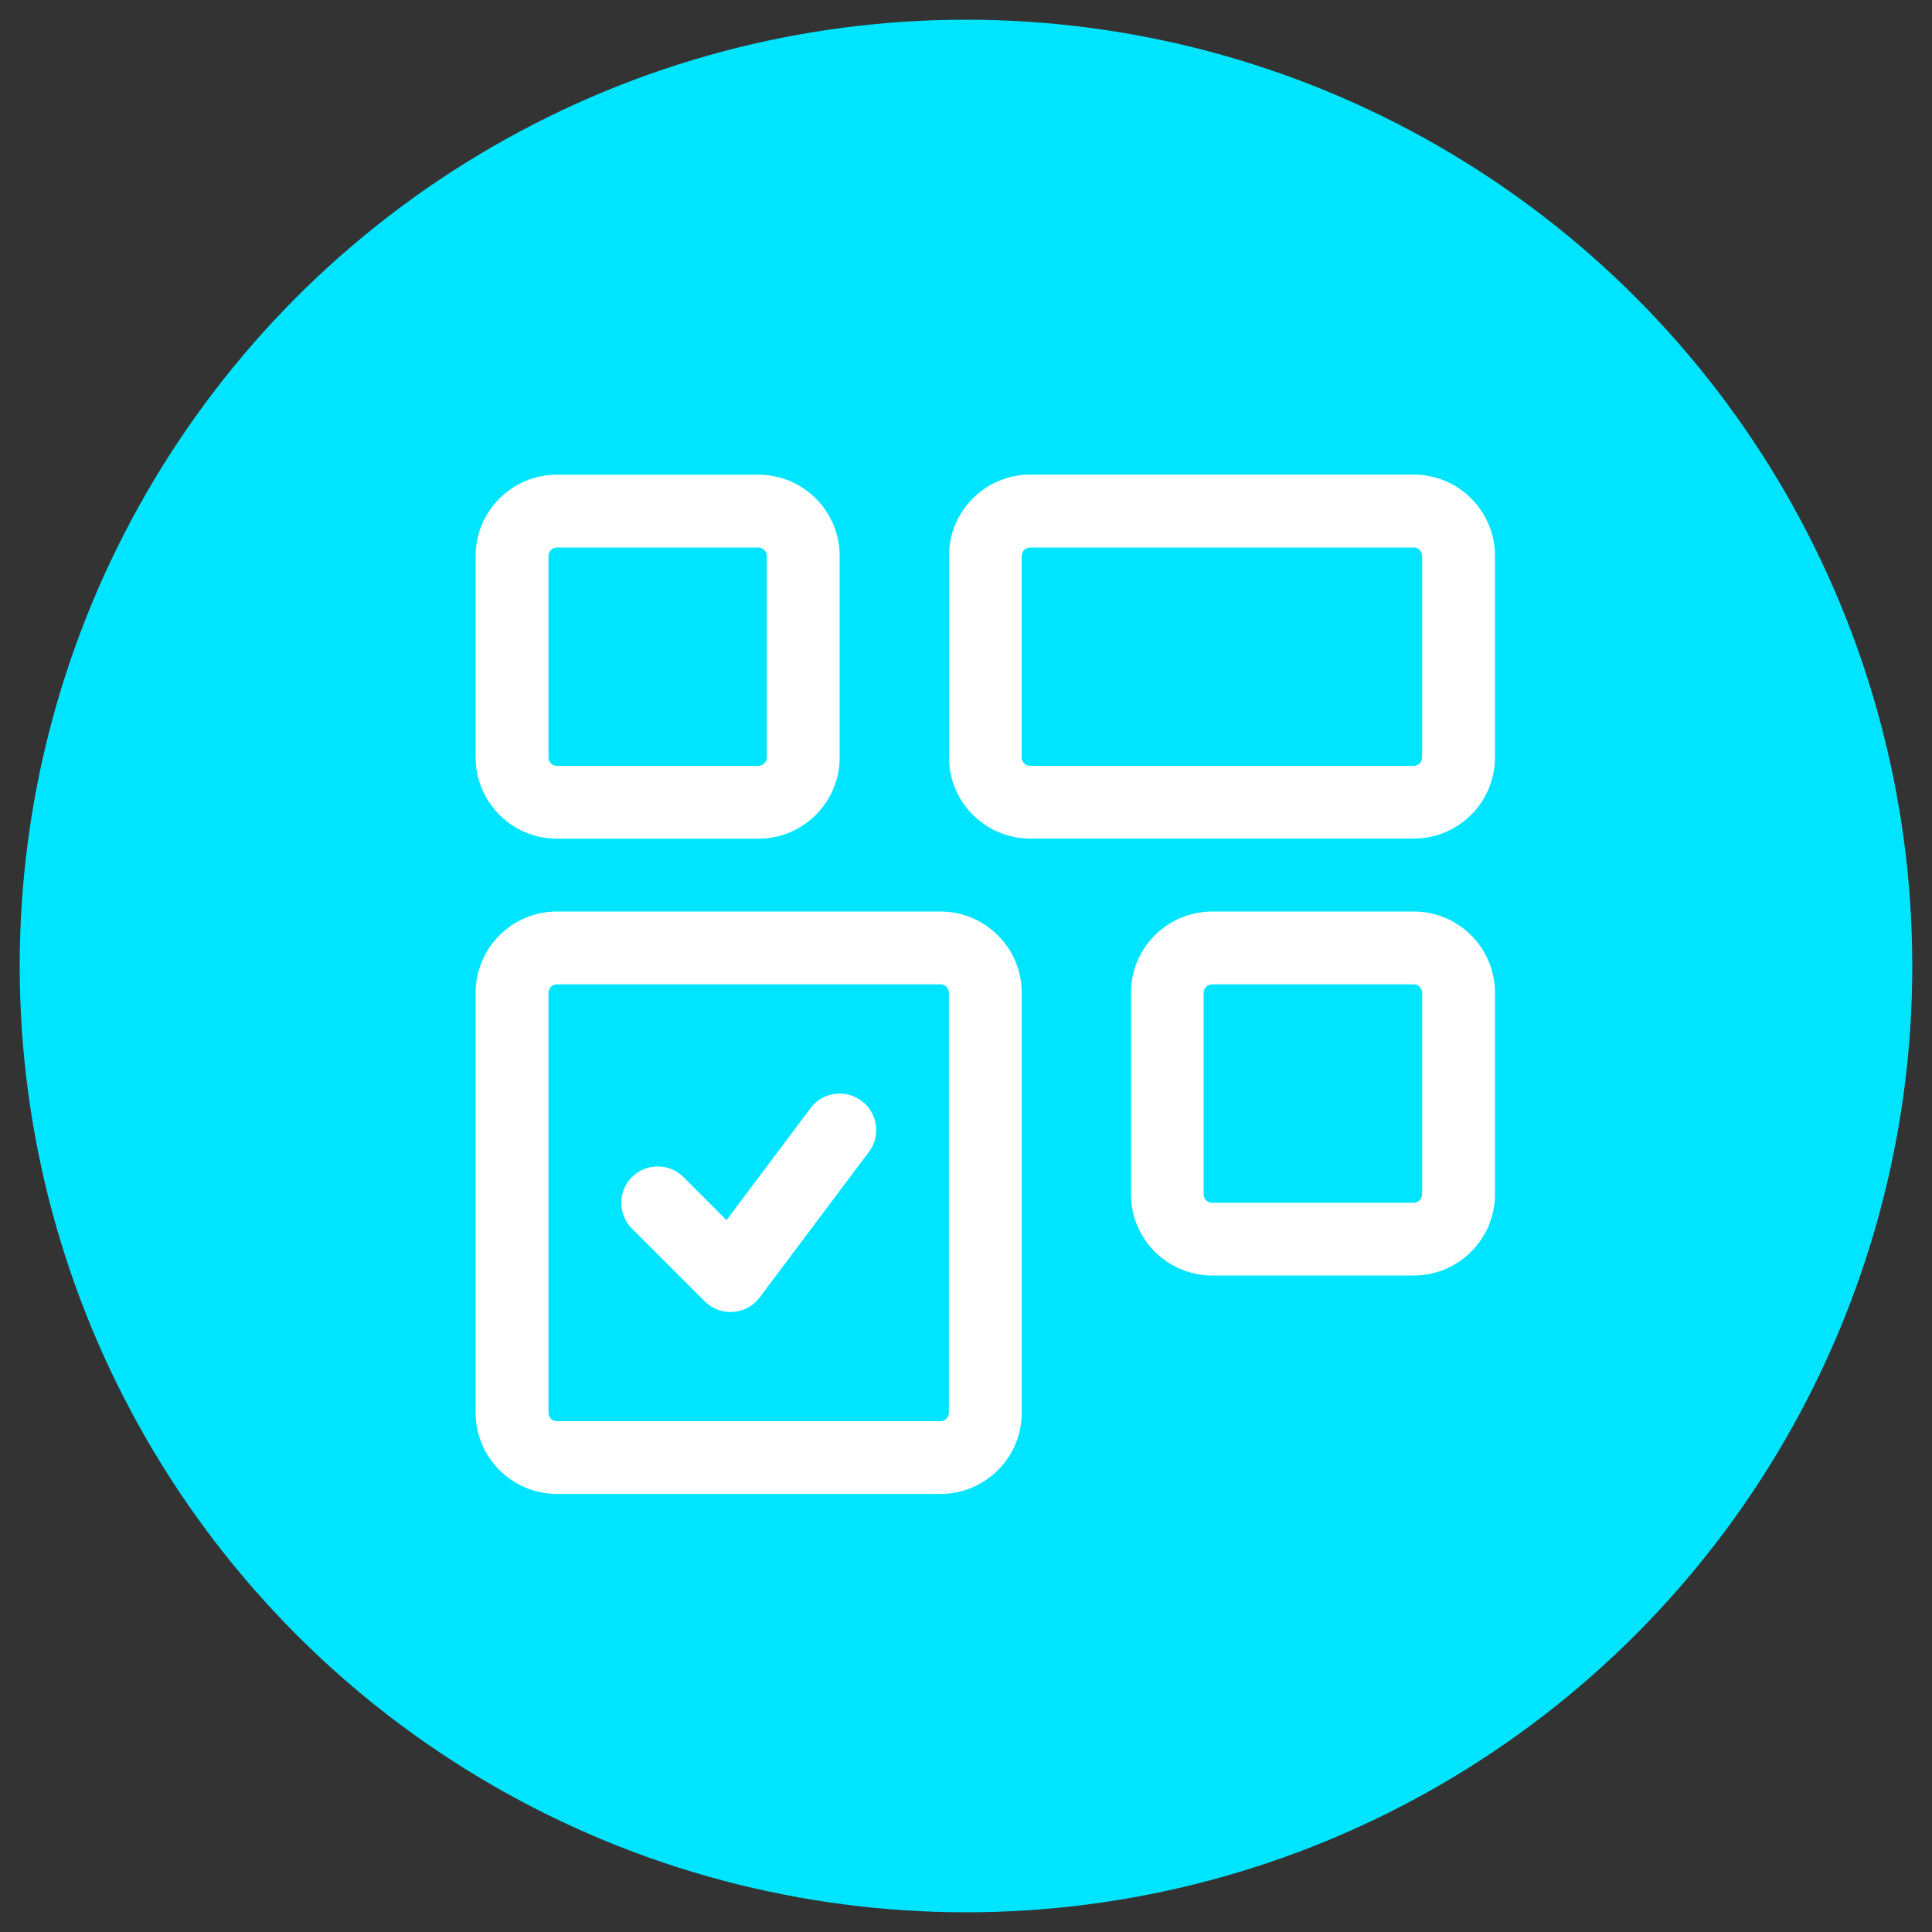 <?xml version="1.0" encoding="utf-8"?>
<!-- Generator: Adobe Illustrator 28.1.0, SVG Export Plug-In . SVG Version: 6.00 Build 0)  -->
<svg version="1.1" id="Layer_1" xmlns="http://www.w3.org/2000/svg" xmlns:xlink="http://www.w3.org/1999/xlink" x="0px" y="0px"
	 viewBox="0 0 200 200" style="enable-background:new 0 0 200 200;" xml:space="preserve">
<rect x="0" y="0" width="200" height="200" fill="#333333" stroke="none"/>
<style type="text/css">
	.st0{fill:#00E5FF;}
	.st1{fill:#FFFFFF;}
</style>
<g id="Aqua_circle">
	<circle class="st0" cx="100" cy="100" r="97.96"/>
</g>
<g id="integrated_work">
	<g>
		<path class="st1" d="M57.65,86.82h20.86c4.64,0,8.41-3.77,8.41-8.41V57.55c0-4.64-3.77-8.41-8.41-8.41H57.65
			c-4.64,0-8.41,3.77-8.41,8.41v20.86C49.24,83.05,53.01,86.82,57.65,86.82z M56.78,57.55c0-0.48,0.39-0.87,0.87-0.87h20.86
			c0.48,0,0.87,0.39,0.87,0.87v20.86c0,0.48-0.39,0.87-0.87,0.87H57.65c-0.48,0-0.87-0.39-0.87-0.87
			C56.78,78.41,56.78,57.55,56.78,57.55z"/>
		<path class="st1" d="M146.35,49.13h-39.7c-4.64,0-8.41,3.77-8.41,8.41V78.4c0,4.64,3.77,8.41,8.41,8.41h39.7
			c4.64,0,8.41-3.77,8.41-8.41V57.55C154.76,52.91,150.99,49.13,146.35,49.13z M147.22,78.41c0,0.48-0.39,0.87-0.88,0.87h-39.7
			c-0.48,0-0.88-0.39-0.88-0.87V57.55c0-0.48,0.39-0.87,0.88-0.87h39.7c0.48,0,0.88,0.39,0.88,0.87V78.41z"/>
		<path class="st1" d="M146.35,94.36h-20.86c-4.64,0-8.41,3.77-8.41,8.41v20.86c0,4.64,3.77,8.41,8.41,8.41h20.86
			c4.64,0,8.41-3.77,8.41-8.41v-20.86C154.76,98.13,150.99,94.36,146.35,94.36z M147.22,123.63c0,0.48-0.39,0.88-0.88,0.88h-20.86
			c-0.48,0-0.88-0.39-0.88-0.88v-20.86c0-0.48,0.39-0.87,0.88-0.87h20.86c0.48,0,0.88,0.39,0.88,0.87V123.63z"/>
		<path class="st1" d="M97.36,94.36H57.65c-4.64,0-8.41,3.77-8.41,8.41v43.47c0,4.64,3.77,8.41,8.41,8.41h39.71
			c4.64,0,8.41-3.77,8.41-8.41v-43.47C105.77,98.13,101.99,94.36,97.36,94.36z M98.23,146.24c0,0.48-0.39,0.88-0.87,0.88H57.65
			c-0.48,0-0.87-0.39-0.87-0.88v-43.47c0-0.48,0.39-0.87,0.87-0.87h39.71c0.48,0,0.87,0.39,0.87,0.87V146.24z"/>
		<path class="st1" d="M83.91,114.71l-8.7,11.6l-4.46-4.46c-1.47-1.47-3.86-1.47-5.33,0s-1.47,3.86,0,5.33l7.54,7.54
			c0.71,0.71,1.67,1.1,2.66,1.1c0.09,0,0.18,0,0.27-0.01c1.09-0.08,2.09-0.62,2.75-1.5l11.31-15.07c1.25-1.66,0.91-4.03-0.75-5.27
			C87.52,112.71,85.16,113.04,83.91,114.71z"/>
	</g>
</g>
</svg>
